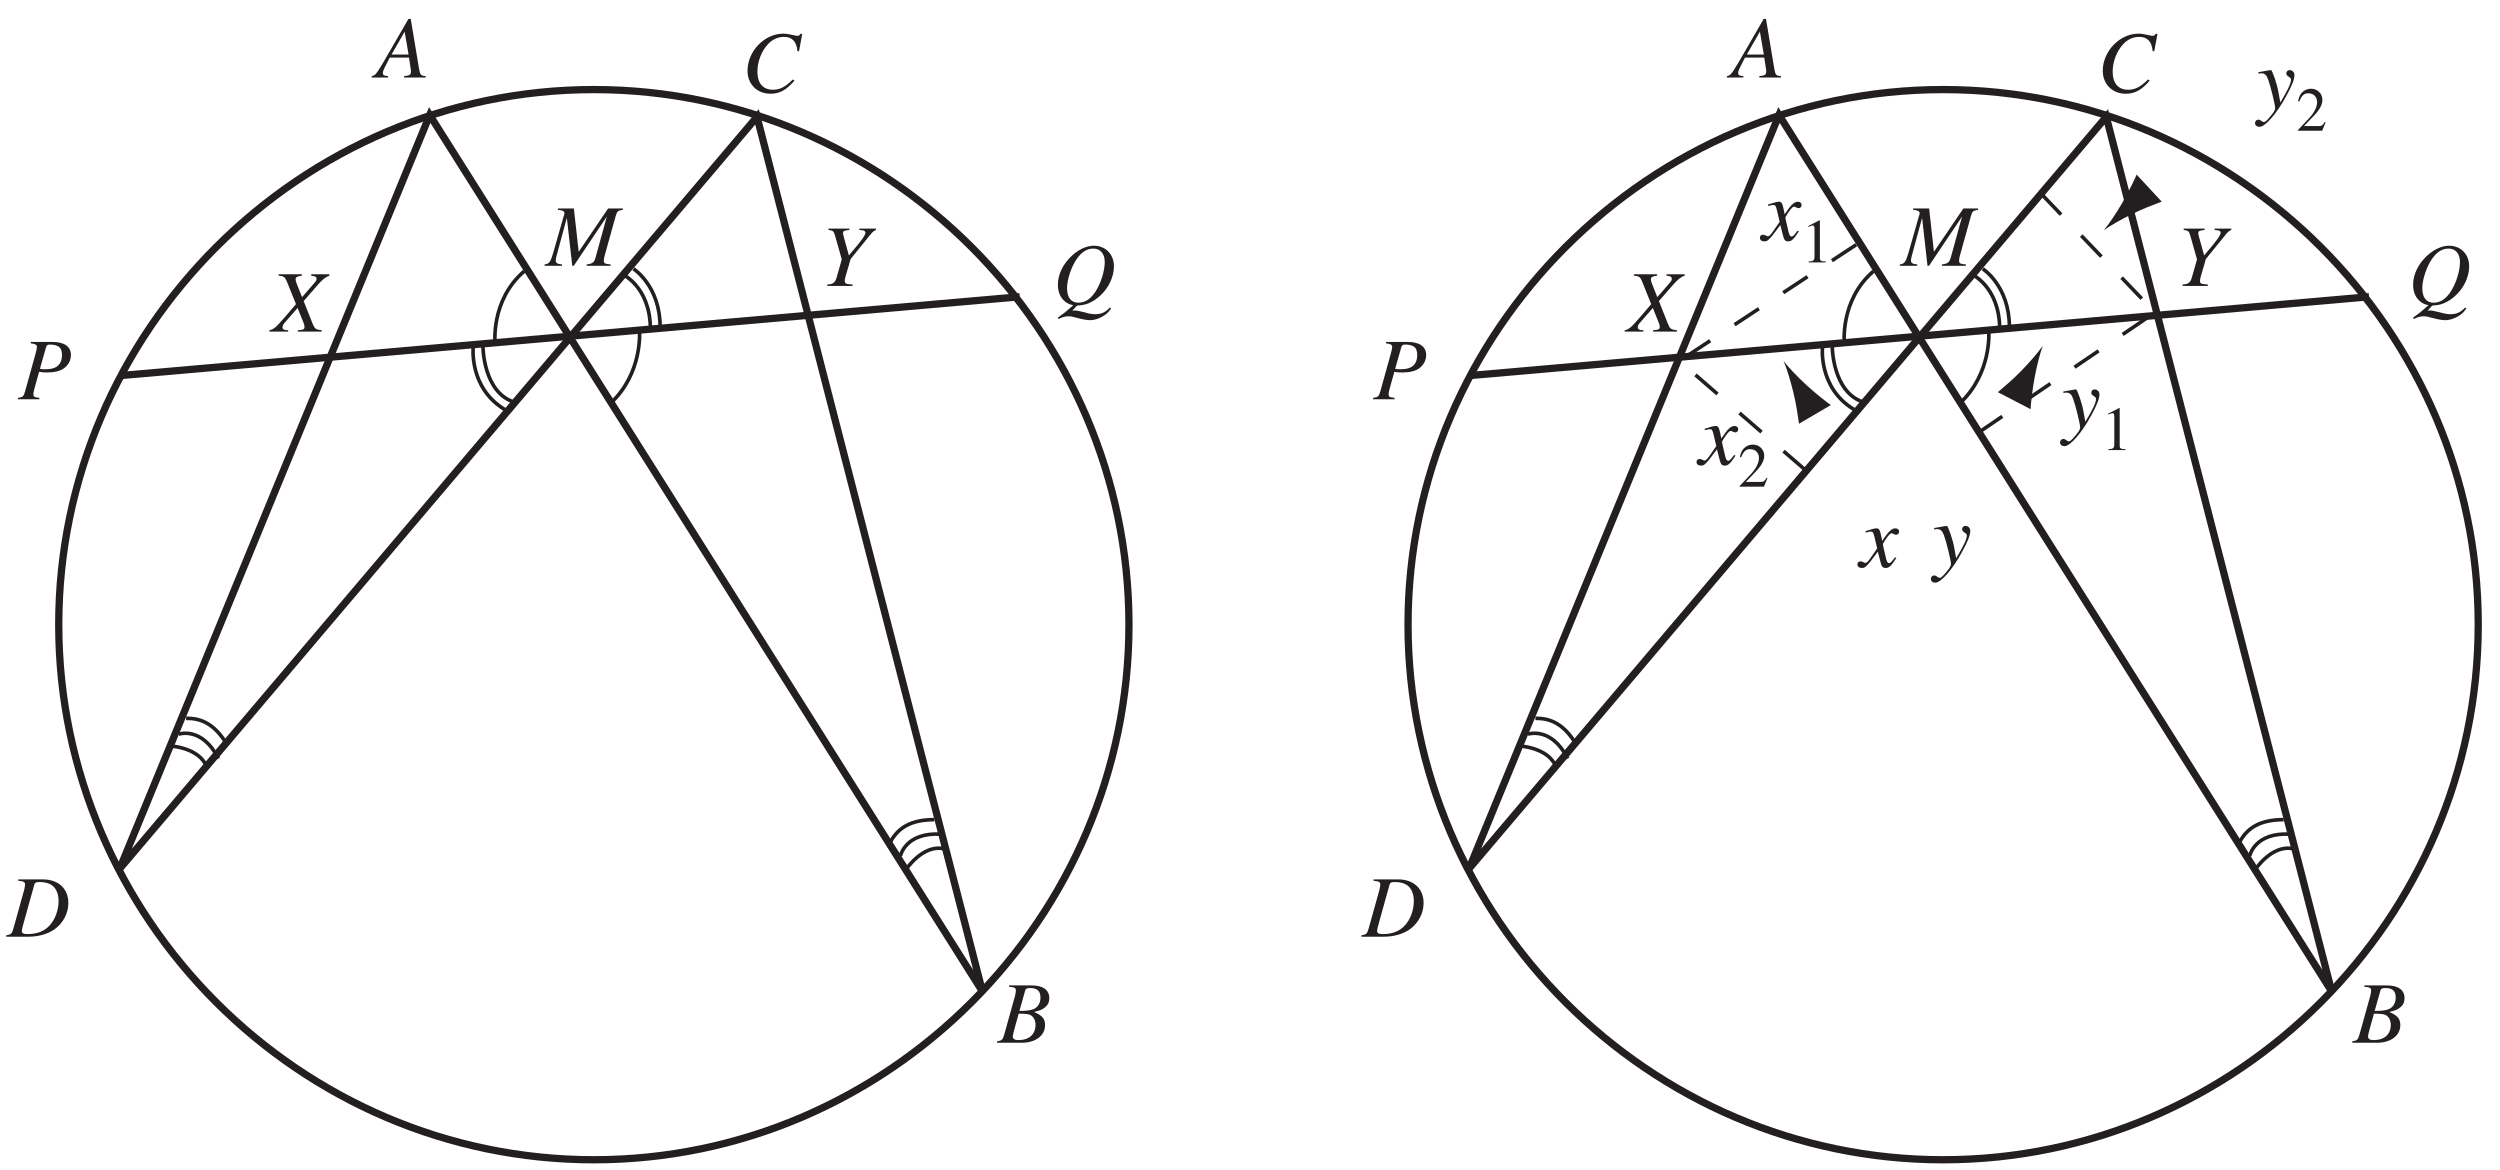 <?xml version="1.0" encoding="UTF-8"?>
<svg xmlns="http://www.w3.org/2000/svg" xmlns:xlink="http://www.w3.org/1999/xlink" width="339.96pt" height="159.1pt" viewBox="0 0 339.96 159.1" version="1.2">
<defs>
<g>
<symbol overflow="visible" id="glyph0-0">
<path style="stroke:none;" d=""/>
</symbol>
<symbol overflow="visible" id="glyph0-1">
<path style="stroke:none;" d="M 10.422 -7.797 L 8.422 -7.797 L 4.422 -1.906 L 3.766 -7.797 L 1.594 -7.797 L 1.594 -7.609 C 2.203 -7.562 2.484 -7.438 2.484 -7.156 C 2.484 -7.062 2.438 -6.891 2.359 -6.672 C 2.344 -6.625 2.297 -6.5 2.25 -6.312 L 2.219 -6.188 L 0.953 -1.75 C 0.578 -0.5 0.406 -0.266 -0.219 -0.188 L -0.219 0 L 2.156 0 L 2.156 -0.188 C 1.547 -0.234 1.297 -0.375 1.297 -0.719 C 1.297 -0.844 1.344 -1.141 1.406 -1.344 L 2.812 -6.516 L 3.547 0 L 3.75 0 L 8.25 -6.703 L 6.703 -1.094 C 6.516 -0.453 6.281 -0.281 5.5 -0.188 L 5.5 0 L 8.766 0 L 8.766 -0.188 C 7.953 -0.266 7.844 -0.328 7.844 -0.703 C 7.844 -0.906 7.859 -1.062 7.969 -1.438 L 9.438 -6.719 C 9.656 -7.438 9.719 -7.5 10.422 -7.609 Z M 10.422 -7.797 "/>
</symbol>
<symbol overflow="visible" id="glyph0-2">
<path style="stroke:none;" d=""/>
</symbol>
<symbol overflow="visible" id="glyph0-3">
<path style="stroke:none;" d="M 6.734 -0.188 C 6.047 -0.25 5.984 -0.344 5.828 -1.219 L 4.703 -7.969 L 4.391 -7.969 L 0.938 -2 C -0.016 -0.422 -0.125 -0.281 -0.609 -0.188 L -0.609 0 L 1.625 0 L 1.625 -0.188 C 1.016 -0.25 0.922 -0.312 0.922 -0.609 C 0.922 -0.828 0.953 -0.938 1.156 -1.344 L 1.844 -2.703 L 4.469 -2.703 L 4.703 -1.141 C 4.719 -1.031 4.734 -0.922 4.734 -0.828 C 4.734 -0.375 4.562 -0.266 3.797 -0.188 L 3.797 0 L 6.734 0 Z M 2.094 -3.125 L 3.875 -6.234 L 4.406 -3.125 Z M 2.094 -3.125 "/>
</symbol>
<symbol overflow="visible" id="glyph0-4">
<path style="stroke:none;" d="M 7.781 -5.547 L 8.219 -7.922 L 7.969 -7.922 C 7.875 -7.734 7.766 -7.656 7.516 -7.656 C 7.406 -7.656 7.281 -7.688 7.031 -7.75 C 6.5 -7.875 6.031 -7.953 5.641 -7.953 C 3.078 -7.953 0.781 -5.562 0.781 -2.906 C 0.781 -1.078 2.078 0.219 3.906 0.219 C 5.141 0.219 6.094 -0.297 7.156 -1.562 L 6.953 -1.734 C 5.891 -0.688 5.188 -0.328 4.219 -0.328 C 2.891 -0.328 2.125 -1.219 2.125 -2.766 C 2.125 -4.188 2.703 -5.641 3.625 -6.594 C 4.203 -7.188 4.953 -7.516 5.734 -7.516 C 6.844 -7.516 7.453 -6.875 7.562 -5.594 Z M 7.781 -5.547 "/>
</symbol>
<symbol overflow="visible" id="glyph0-5">
<path style="stroke:none;" d="M 1.547 -7.609 C 2.297 -7.531 2.469 -7.438 2.469 -7.109 C 2.469 -6.938 2.422 -6.656 2.344 -6.344 L 0.875 -1.078 C 0.656 -0.375 0.578 -0.312 -0.094 -0.188 L -0.094 0 L 2.922 0 C 4.328 0 5.594 -0.375 6.516 -1.031 C 7.672 -1.891 8.359 -3.203 8.359 -4.578 C 8.359 -6.547 7 -7.797 4.875 -7.797 L 1.547 -7.797 Z M 3.734 -7.094 C 3.812 -7.359 3.984 -7.438 4.469 -7.438 C 5.141 -7.438 5.734 -7.281 6.125 -7 C 6.703 -6.578 7.031 -5.812 7.031 -4.875 C 7.031 -3.562 6.531 -2.25 5.719 -1.438 C 5.016 -0.719 4.047 -0.359 2.812 -0.359 C 2.25 -0.359 2.031 -0.484 2.031 -0.797 C 2.031 -0.953 2.094 -1.188 2.297 -1.938 Z M 3.734 -7.094 "/>
</symbol>
<symbol overflow="visible" id="glyph0-6">
<path style="stroke:none;" d="M -0.094 0 L 3.266 0 C 5.141 0 6.438 -0.969 6.438 -2.391 C 6.438 -3.266 6.062 -3.703 4.938 -4.188 C 5.781 -4.391 6.125 -4.531 6.5 -4.875 C 6.844 -5.156 7.016 -5.562 7.016 -6.047 C 7.016 -7.172 6.172 -7.797 4.625 -7.797 L 1.547 -7.797 L 1.547 -7.609 C 2.297 -7.547 2.469 -7.469 2.469 -7.109 C 2.469 -6.938 2.422 -6.641 2.344 -6.344 L 0.875 -1.078 C 0.656 -0.375 0.578 -0.312 -0.094 -0.188 Z M 2.844 -3.953 C 3.609 -3.953 4.125 -3.906 4.359 -3.812 C 4.844 -3.609 5.141 -3.094 5.141 -2.438 C 5.141 -1.141 4.266 -0.359 2.812 -0.359 C 2.297 -0.359 2.047 -0.531 2.047 -0.859 C 2.047 -1.016 2.188 -1.594 2.453 -2.531 C 2.609 -3.047 2.703 -3.406 2.844 -3.953 Z M 3.734 -7.109 C 3.812 -7.359 3.953 -7.438 4.422 -7.438 C 5.391 -7.438 5.812 -7.031 5.812 -6.141 C 5.812 -5.469 5.531 -4.938 5.016 -4.641 C 4.609 -4.422 4.016 -4.328 2.953 -4.328 Z M 3.734 -7.109 "/>
</symbol>
<symbol overflow="visible" id="glyph0-7">
<path style="stroke:none;" d="M 1.75 -7.609 C 2.422 -7.516 2.594 -7.406 2.594 -7.109 C 2.594 -6.922 2.547 -6.703 2.391 -6.141 L 0.984 -1.078 C 0.766 -0.359 0.688 -0.281 0 -0.188 L 0 0 L 2.922 0 L 2.922 -0.188 C 2.172 -0.297 2.109 -0.328 2.109 -0.75 C 2.109 -0.891 2.141 -0.984 2.25 -1.438 L 2.891 -3.734 C 3.203 -3.672 3.484 -3.641 3.984 -3.641 C 4.969 -3.641 5.781 -3.844 6.281 -4.219 C 6.875 -4.656 7.219 -5.312 7.219 -6.016 C 7.219 -7.156 6.328 -7.797 4.703 -7.797 L 1.75 -7.797 Z M 3.844 -7.109 C 3.922 -7.359 4.062 -7.438 4.391 -7.438 C 4.859 -7.438 5.312 -7.328 5.547 -7.156 C 5.859 -6.938 6 -6.578 6 -6.016 C 6 -5.234 5.719 -4.688 5.188 -4.375 C 4.828 -4.172 4.359 -4.078 3.609 -4.078 C 3.406 -4.078 3.344 -4.078 3 -4.141 Z M 3.844 -7.109 "/>
</symbol>
<symbol overflow="visible" id="glyph0-8">
<path style="stroke:none;" d="M 3.328 0.188 C 4.25 0.125 4.703 0.016 5.375 -0.359 C 7.141 -1.344 8.344 -3.281 8.344 -5.172 C 8.344 -6.781 7.203 -7.953 5.625 -7.953 C 4.656 -7.953 3.562 -7.469 2.625 -6.594 C 1.422 -5.484 0.719 -4.047 0.719 -2.641 C 0.719 -1.656 1.078 -0.844 1.719 -0.344 C 2.047 -0.094 2.297 0.031 2.812 0.141 C 1.719 1.109 1.609 1.188 0.703 1.844 L 0.828 2.016 C 1.281 1.766 1.719 1.641 2.203 1.641 C 2.438 1.641 2.781 1.703 3.312 1.859 C 4.031 2.062 4.672 2.172 5.125 2.172 C 5.781 2.172 6.609 1.859 7.219 1.391 C 7.516 1.172 7.656 1 7.969 0.578 L 7.797 0.453 C 7.125 1.141 6.641 1.359 5.781 1.359 C 5.422 1.359 4.984 1.297 4.312 1.094 C 3.672 0.938 3.234 0.844 2.984 0.859 L 2.688 0.875 Z M 5.547 -7.562 C 6.5 -7.562 7.094 -6.859 7.094 -5.734 C 7.094 -4.469 6.531 -2.719 5.766 -1.609 C 5.109 -0.656 4.375 -0.203 3.5 -0.203 C 2.516 -0.203 1.969 -0.922 1.969 -2.188 C 1.969 -3.328 2.547 -5.094 3.281 -6.141 C 3.953 -7.109 4.672 -7.562 5.547 -7.562 Z M 5.547 -7.562 "/>
</symbol>
<symbol overflow="visible" id="glyph0-9">
<path style="stroke:none;" d="M 7.812 -7.797 L 5.344 -7.797 L 5.344 -7.609 C 5.922 -7.531 6.062 -7.453 6.062 -7.172 C 6.062 -7.016 6 -6.875 5.828 -6.688 L 4.094 -4.688 L 3.391 -6.453 C 3.266 -6.75 3.219 -6.953 3.219 -7.109 C 3.219 -7.406 3.406 -7.516 4.062 -7.609 L 4.062 -7.797 L 0.906 -7.797 L 0.906 -7.609 C 1.594 -7.547 1.781 -7.422 2 -6.875 L 3.266 -3.734 C 3.062 -3.516 2.859 -3.266 2.672 -3.047 C 2.422 -2.75 2.188 -2.469 1.953 -2.203 C 1.844 -2.062 1.719 -1.938 1.609 -1.812 C 1.031 -1.141 0.688 -0.766 0.469 -0.594 C 0.172 -0.359 -0.031 -0.25 -0.344 -0.188 L -0.344 0 L 2.203 0 L 2.203 -0.188 C 1.641 -0.188 1.438 -0.297 1.438 -0.594 C 1.438 -0.781 1.516 -0.969 1.688 -1.156 L 3.484 -3.219 L 4.281 -1.234 C 4.375 -1.031 4.422 -0.828 4.422 -0.656 C 4.422 -0.312 4.297 -0.25 3.516 -0.188 L 3.516 0 L 6.766 0 L 6.766 -0.188 C 5.938 -0.281 5.828 -0.359 5.531 -1.078 L 4.312 -4.156 L 6.328 -6.469 C 6.953 -7.156 7.312 -7.438 7.812 -7.609 Z M 7.812 -7.797 "/>
</symbol>
<symbol overflow="visible" id="glyph0-10">
<path style="stroke:none;" d="M 1.094 -7.609 C 1.75 -7.516 1.797 -7.469 2 -6.812 L 2.906 -3.609 L 2.188 -1.078 C 1.984 -0.438 1.719 -0.234 0.938 -0.188 L 0.938 0 L 4.375 0 L 4.375 -0.188 C 4.188 -0.203 4.047 -0.219 3.953 -0.234 C 3.75 -0.234 3.578 -0.281 3.469 -0.328 C 3.375 -0.391 3.312 -0.516 3.312 -0.672 C 3.312 -0.922 3.406 -1.281 3.688 -2.203 C 3.719 -2.312 3.75 -2.406 3.766 -2.453 L 4.109 -3.656 L 6.719 -6.875 C 7.109 -7.359 7.203 -7.438 7.562 -7.609 L 7.562 -7.797 L 5.297 -7.797 L 5.297 -7.609 C 5.875 -7.547 5.875 -7.547 6 -7.469 C 6.078 -7.422 6.125 -7.328 6.125 -7.234 C 6.125 -6.906 5.578 -6.141 4.328 -4.688 C 4.125 -4.453 4.062 -4.359 3.875 -4.141 C 3.734 -4.672 3.672 -4.875 3.516 -5.453 C 3.219 -6.484 3.078 -7 3.078 -7.172 C 3.078 -7.469 3.219 -7.531 3.938 -7.609 L 3.938 -7.797 L 1.094 -7.797 Z M 1.094 -7.609 "/>
</symbol>
<symbol overflow="visible" id="glyph0-11">
<path style="stroke:none;" d="M 4.797 -1.328 C 4.703 -1.219 4.641 -1.141 4.531 -1 C 4.266 -0.641 4.125 -0.531 3.969 -0.531 C 3.812 -0.531 3.703 -0.688 3.609 -1.016 C 3.578 -1.141 3.578 -1.172 3.562 -1.203 C 3.266 -2.422 3.141 -2.969 3.141 -3.156 C 3.672 -4.078 4.094 -4.594 4.312 -4.594 C 4.375 -4.594 4.484 -4.562 4.594 -4.5 C 4.734 -4.422 4.828 -4.391 4.938 -4.391 C 5.172 -4.391 5.344 -4.578 5.344 -4.828 C 5.344 -5.078 5.141 -5.266 4.844 -5.266 C 4.328 -5.266 3.875 -4.828 3.047 -3.562 L 2.906 -4.219 C 2.75 -5.031 2.609 -5.266 2.297 -5.266 C 2.016 -5.266 1.641 -5.172 0.891 -4.922 C 0.828 -4.891 0.828 -4.891 0.766 -4.875 L 0.812 -4.688 C 1.281 -4.812 1.359 -4.828 1.484 -4.828 C 1.781 -4.828 1.844 -4.719 2.016 -4 L 2.359 -2.531 L 1.391 -1.141 C 1.141 -0.781 0.906 -0.562 0.781 -0.562 C 0.703 -0.562 0.578 -0.594 0.469 -0.672 C 0.312 -0.75 0.188 -0.781 0.078 -0.781 C -0.156 -0.781 -0.328 -0.609 -0.328 -0.375 C -0.328 -0.062 -0.094 0.125 0.281 0.125 C 0.641 0.125 0.781 0.031 1.391 -0.688 C 1.703 -1.094 1.969 -1.438 2.453 -2.094 L 2.812 -0.672 C 2.969 -0.047 3.125 0.125 3.516 0.125 C 3.969 0.125 4.281 -0.156 4.969 -1.234 Z M 4.797 -1.328 "/>
</symbol>
<symbol overflow="visible" id="glyph0-12">
<path style="stroke:none;" d="M 0.172 -4.781 C 0.328 -4.812 0.422 -4.828 0.547 -4.828 C 1.031 -4.828 1.266 -4.625 1.5 -3.984 C 1.828 -3.109 2.453 -0.547 2.453 -0.094 C 2.453 0.094 2.359 0.281 2.203 0.516 C 1.859 0.953 1.594 1.297 1.438 1.438 C 1.188 1.703 1.062 1.797 0.906 1.797 C 0.828 1.797 0.75 1.766 0.625 1.672 C 0.438 1.531 0.328 1.469 0.172 1.469 C -0.078 1.469 -0.281 1.672 -0.281 1.938 C -0.281 2.25 -0.031 2.453 0.328 2.453 C 1.094 2.453 2.641 0.688 3.938 -1.688 C 4.75 -3.156 5.078 -4.016 5.078 -4.609 C 5.078 -4.969 4.781 -5.266 4.422 -5.266 C 4.156 -5.266 3.969 -5.078 3.969 -4.828 C 3.969 -4.625 4.062 -4.516 4.297 -4.359 C 4.531 -4.219 4.609 -4.125 4.609 -3.953 C 4.609 -3.469 4.172 -2.547 3.156 -0.859 L 2.906 -2.25 C 2.734 -3.312 2.062 -5.266 1.891 -5.266 L 1.844 -5.266 C 1.812 -5.25 1.781 -5.25 1.734 -5.25 C 1.641 -5.234 1.188 -5.172 0.562 -5.047 C 0.5 -5.031 0.344 -5 0.172 -4.984 Z M 0.172 -4.781 "/>
</symbol>
<symbol overflow="visible" id="glyph1-0">
<path style="stroke:none;" d=""/>
</symbol>
<symbol overflow="visible" id="glyph1-1">
<path style="stroke:none;" d="M 1 0 L 3.328 0 L 3.328 -0.125 C 2.672 -0.125 2.531 -0.219 2.531 -0.625 L 2.531 -5.703 L 2.453 -5.719 L 0.938 -4.938 L 0.938 -4.828 C 1.266 -4.953 1.469 -5.016 1.547 -5.016 C 1.719 -5.016 1.797 -4.891 1.797 -4.609 L 1.797 -0.781 C 1.781 -0.25 1.641 -0.141 1 -0.125 Z M 1 0 "/>
</symbol>
<symbol overflow="visible" id="glyph1-2">
<path style="stroke:none;" d="M 4.016 -1.156 L 3.906 -1.203 C 3.594 -0.703 3.5 -0.656 3.109 -0.641 L 1.078 -0.641 L 2.5 -2.125 C 3.25 -2.922 3.578 -3.562 3.578 -4.219 C 3.578 -5.062 2.906 -5.719 2.016 -5.719 C 1.562 -5.719 1.109 -5.531 0.797 -5.188 C 0.531 -4.906 0.406 -4.625 0.266 -4.031 L 0.438 -3.984 C 0.781 -4.812 1.078 -5.094 1.672 -5.094 C 2.391 -5.094 2.859 -4.609 2.859 -3.891 C 2.859 -3.234 2.469 -2.453 1.766 -1.703 L 0.25 -0.094 L 0.25 0 L 3.547 0 Z M 4.016 -1.156 "/>
</symbol>
</g>
<clipPath id="clip1">
  <path d="M 2 5 L 160 5 L 160 158.203 L 2 158.203 Z M 2 5 "/>
</clipPath>
<clipPath id="clip2">
  <path d="M 0.938 119 L 10 119 L 10 128 L 0.938 128 Z M 0.938 119 "/>
</clipPath>
<clipPath id="clip3">
  <path d="M 186 5 L 338.984 5 L 338.984 158.203 L 186 158.203 Z M 186 5 "/>
</clipPath>
</defs>
<g id="surface1">
<g clip-path="url(#clip1)" clip-rule="nonzero">
<path style="fill:none;stroke-width:10;stroke-linecap:butt;stroke-linejoin:miter;stroke:rgb(13.73%,12.16%,12.549%);stroke-opacity:1;stroke-miterlimit:4;" d="M 1541.26 740.002 C 1541.26 336.797 1209.433 5.008 806.266 5.008 C 403.061 5.008 71.234 336.797 71.234 740.002 C 71.234 1143.168 403.061 1474.996 806.266 1474.996 C 1209.433 1474.996 1541.26 1143.168 1541.26 740.002 Z M 1541.26 740.002 " transform="matrix(0.099,0,0,-0.099,0.936,158.205)"/>
</g>
<path style="fill:none;stroke-width:10;stroke-linecap:square;stroke-linejoin:miter;stroke:rgb(13.73%,12.16%,12.549%);stroke-opacity:1;stroke-miterlimit:4;" d="M 160.014 1082.515 L 1386.248 1189.994 " transform="matrix(0.099,0,0,-0.099,0.936,158.205)"/>
<path style="fill:none;stroke-width:10;stroke-linecap:butt;stroke-linejoin:miter;stroke:rgb(13.73%,12.16%,12.549%);stroke-opacity:1;stroke-miterlimit:4;" d="M 154.986 404.836 L 580.819 1439.994 L 1340.011 236.231 L 1030.339 1437.519 Z M 154.986 404.836 " transform="matrix(0.099,0,0,-0.099,0.936,158.205)"/>
<g style="fill:rgb(13.73%,12.16%,12.549%);fill-opacity:1;">
  <use xlink:href="#glyph0-1" x="74.271" y="36.146"/>
  <use xlink:href="#glyph0-2" x="84.211" y="36.146"/>
</g>
<g style="fill:rgb(13.73%,12.16%,12.549%);fill-opacity:1;">
  <use xlink:href="#glyph0-3" x="51.152" y="10.54"/>
  <use xlink:href="#glyph0-2" x="58.443" y="10.54"/>
</g>
<g style="fill:rgb(13.73%,12.16%,12.549%);fill-opacity:1;">
  <use xlink:href="#glyph0-4" x="100.871" y="12.529"/>
  <use xlink:href="#glyph0-2" x="108.83" y="12.529"/>
</g>
<g clip-path="url(#clip2)" clip-rule="nonzero">
<g style="fill:rgb(13.73%,12.16%,12.549%);fill-opacity:1;">
  <use xlink:href="#glyph0-5" x="0.936" y="127.379"/>
  <use xlink:href="#glyph0-2" x="9.552" y="127.379"/>
</g>
</g>
<g style="fill:rgb(13.73%,12.16%,12.549%);fill-opacity:1;">
  <use xlink:href="#glyph0-6" x="135.674" y="141.798"/>
  <use xlink:href="#glyph0-2" x="142.965" y="141.798"/>
</g>
<g style="fill:rgb(13.73%,12.16%,12.549%);fill-opacity:1;">
  <use xlink:href="#glyph0-7" x="2.428" y="54.293"/>
  <use xlink:href="#glyph0-2" x="9.719" y="54.293"/>
</g>
<g style="fill:rgb(13.73%,12.16%,12.549%);fill-opacity:1;">
  <use xlink:href="#glyph0-8" x="143.132" y="41.366"/>
  <use xlink:href="#glyph0-2" x="151.747" y="41.366"/>
</g>
<g style="fill:rgb(13.73%,12.16%,12.549%);fill-opacity:1;">
  <use xlink:href="#glyph0-9" x="36.982" y="45.095"/>
  <use xlink:href="#glyph0-2" x="44.273" y="45.095"/>
</g>
<g style="fill:rgb(13.73%,12.16%,12.549%);fill-opacity:1;">
  <use xlink:href="#glyph0-10" x="111.56" y="38.88"/>
  <use xlink:href="#glyph0-2" x="118.195" y="38.88"/>
</g>
<path style="fill:none;stroke-width:5;stroke-linecap:butt;stroke-linejoin:miter;stroke:rgb(13.73%,12.16%,12.549%);stroke-opacity:1;stroke-miterlimit:4;" d="M 670.621 1125.491 C 670.621 1125.491 663.942 1185.516 710.611 1225.507 " transform="matrix(0.099,0,0,-0.099,0.936,158.205)"/>
<path style="fill:none;stroke-width:5;stroke-linecap:butt;stroke-linejoin:miter;stroke:rgb(13.73%,12.16%,12.549%);stroke-opacity:1;stroke-miterlimit:4;" d="M 868.924 1143.836 C 868.924 1143.836 873.952 1085.5 828.933 1043.86 " transform="matrix(0.099,0,0,-0.099,0.936,158.205)"/>
<path style="fill:none;stroke-width:5;stroke-linecap:butt;stroke-linejoin:miter;stroke:rgb(13.73%,12.16%,12.549%);stroke-opacity:1;stroke-miterlimit:4;" d="M 653.925 1122.191 C 653.925 1122.191 653.964 1058.866 697.255 1045.51 " transform="matrix(0.099,0,0,-0.099,0.936,158.205)"/>
<path style="fill:none;stroke-width:5;stroke-linecap:butt;stroke-linejoin:miter;stroke:rgb(13.73%,12.16%,12.549%);stroke-opacity:1;stroke-miterlimit:4;" d="M 640.608 1122.191 C 640.608 1122.191 633.93 1065.505 683.938 1035.492 " transform="matrix(0.099,0,0,-0.099,0.936,158.205)"/>
<path style="fill:none;stroke-width:5;stroke-linecap:butt;stroke-linejoin:miter;stroke:rgb(13.73%,12.16%,12.549%);stroke-opacity:1;stroke-miterlimit:4;" d="M 843.939 1222.168 C 843.939 1222.168 883.93 1205.511 883.93 1145.525 " transform="matrix(0.099,0,0,-0.099,0.936,158.205)"/>
<path style="fill:none;stroke-width:5;stroke-linecap:butt;stroke-linejoin:miter;stroke:rgb(13.73%,12.16%,12.549%);stroke-opacity:1;stroke-miterlimit:4;" d="M 860.596 1228.846 C 860.596 1228.846 897.286 1205.511 897.286 1148.865 " transform="matrix(0.099,0,0,-0.099,0.936,158.205)"/>
<path style="fill:none;stroke-width:5;stroke-linecap:butt;stroke-linejoin:miter;stroke:rgb(13.73%,12.16%,12.549%);stroke-opacity:1;stroke-miterlimit:4;" d="M 1233.946 402.164 C 1233.946 402.164 1257.28 438.855 1287.253 432.177 " transform="matrix(0.099,0,0,-0.099,0.936,158.205)"/>
<path style="fill:none;stroke-width:5;stroke-linecap:butt;stroke-linejoin:miter;stroke:rgb(13.73%,12.16%,12.549%);stroke-opacity:1;stroke-miterlimit:4;" d="M 1227.267 422.199 C 1227.267 422.199 1233.946 455.511 1283.953 452.172 " transform="matrix(0.099,0,0,-0.099,0.936,158.205)"/>
<path style="fill:none;stroke-width:5;stroke-linecap:butt;stroke-linejoin:miter;stroke:rgb(13.73%,12.16%,12.549%);stroke-opacity:1;stroke-miterlimit:4;" d="M 1213.95 442.194 C 1224.007 460.265 1240.742 472.168 1273.936 472.168 " transform="matrix(0.099,0,0,-0.099,0.936,158.205)"/>
<path style="fill:none;stroke-width:5;stroke-linecap:butt;stroke-linejoin:miter;stroke:rgb(13.73%,12.16%,12.549%);stroke-opacity:1;stroke-miterlimit:4;" d="M 222.003 573.637 C 222.003 573.637 265.451 572.262 274.997 543.074 " transform="matrix(0.099,0,0,-0.099,0.936,158.205)"/>
<path style="fill:none;stroke-width:5;stroke-linecap:butt;stroke-linejoin:miter;stroke:rgb(13.73%,12.16%,12.549%);stroke-opacity:1;stroke-miterlimit:4;" d="M 235.831 589.586 C 235.831 589.586 267.887 600.86 290.514 556.156 " transform="matrix(0.099,0,0,-0.099,0.936,158.205)"/>
<path style="fill:none;stroke-width:5;stroke-linecap:butt;stroke-linejoin:miter;stroke:rgb(13.73%,12.16%,12.549%);stroke-opacity:1;stroke-miterlimit:4;" d="M 246.202 611.27 C 266.904 611.82 285.682 603.492 302.613 574.933 " transform="matrix(0.099,0,0,-0.099,0.936,158.205)"/>
<g clip-path="url(#clip3)" clip-rule="nonzero">
<path style="fill:none;stroke-width:10;stroke-linecap:butt;stroke-linejoin:miter;stroke:rgb(13.73%,12.16%,12.549%);stroke-opacity:1;stroke-miterlimit:4;" d="M 3394.576 740.002 C 3394.576 336.797 3062.788 5.008 2659.582 5.008 C 2256.416 5.008 1924.588 336.797 1924.588 740.002 C 1924.588 1143.168 2256.416 1474.996 2659.582 1474.996 C 3062.788 1474.996 3394.576 1143.168 3394.576 740.002 Z M 3394.576 740.002 " transform="matrix(0.099,0,0,-0.099,0.936,158.205)"/>
</g>
<path style="fill:none;stroke-width:10;stroke-linecap:square;stroke-linejoin:miter;stroke:rgb(13.73%,12.16%,12.549%);stroke-opacity:1;stroke-miterlimit:4;" d="M 2013.33 1082.515 L 3239.602 1189.994 " transform="matrix(0.099,0,0,-0.099,0.936,158.205)"/>
<path style="fill:none;stroke-width:10;stroke-linecap:butt;stroke-linejoin:miter;stroke:rgb(13.73%,12.16%,12.549%);stroke-opacity:1;stroke-miterlimit:4;" d="M 2008.341 404.836 L 2434.134 1439.994 L 3193.327 236.231 L 2883.655 1437.519 Z M 2008.341 404.836 " transform="matrix(0.099,0,0,-0.099,0.936,158.205)"/>
<g style="fill:rgb(13.73%,12.16%,12.549%);fill-opacity:1;">
  <use xlink:href="#glyph0-1" x="258.563" y="36.146"/>
  <use xlink:href="#glyph0-2" x="268.503" y="36.146"/>
</g>
<g style="fill:rgb(13.73%,12.16%,12.549%);fill-opacity:1;">
  <use xlink:href="#glyph0-3" x="235.444" y="10.54"/>
  <use xlink:href="#glyph0-2" x="242.734" y="10.54"/>
</g>
<g style="fill:rgb(13.73%,12.16%,12.549%);fill-opacity:1;">
  <use xlink:href="#glyph0-4" x="285.162" y="12.529"/>
  <use xlink:href="#glyph0-2" x="293.121" y="12.529"/>
</g>
<g style="fill:rgb(13.73%,12.16%,12.549%);fill-opacity:1;">
  <use xlink:href="#glyph0-5" x="185.228" y="127.379"/>
  <use xlink:href="#glyph0-2" x="193.843" y="127.379"/>
</g>
<g style="fill:rgb(13.73%,12.16%,12.549%);fill-opacity:1;">
  <use xlink:href="#glyph0-6" x="319.966" y="141.798"/>
  <use xlink:href="#glyph0-2" x="327.256" y="141.798"/>
</g>
<g style="fill:rgb(13.73%,12.16%,12.549%);fill-opacity:1;">
  <use xlink:href="#glyph0-7" x="186.719" y="54.293"/>
  <use xlink:href="#glyph0-2" x="194.01" y="54.293"/>
</g>
<g style="fill:rgb(13.73%,12.16%,12.549%);fill-opacity:1;">
  <use xlink:href="#glyph0-8" x="327.423" y="41.366"/>
  <use xlink:href="#glyph0-2" x="336.039" y="41.366"/>
</g>
<g style="fill:rgb(13.73%,12.16%,12.549%);fill-opacity:1;">
  <use xlink:href="#glyph0-9" x="221.274" y="45.095"/>
  <use xlink:href="#glyph0-2" x="228.565" y="45.095"/>
</g>
<g style="fill:rgb(13.73%,12.16%,12.549%);fill-opacity:1;">
  <use xlink:href="#glyph0-10" x="295.852" y="38.88"/>
  <use xlink:href="#glyph0-2" x="302.486" y="38.88"/>
</g>
<path style="fill:none;stroke-width:5;stroke-linecap:butt;stroke-linejoin:miter;stroke:rgb(13.73%,12.16%,12.549%);stroke-opacity:1;stroke-miterlimit:4;" d="M 2523.936 1125.491 C 2523.936 1125.491 2517.297 1185.516 2563.927 1225.507 " transform="matrix(0.099,0,0,-0.099,0.936,158.205)"/>
<path style="fill:none;stroke-width:5;stroke-linecap:butt;stroke-linejoin:miter;stroke:rgb(13.73%,12.16%,12.549%);stroke-opacity:1;stroke-miterlimit:4;" d="M 2722.278 1143.836 C 2722.278 1143.836 2727.267 1085.5 2682.288 1043.86 " transform="matrix(0.099,0,0,-0.099,0.936,158.205)"/>
<path style="fill:none;stroke-width:5;stroke-linecap:butt;stroke-linejoin:miter;stroke:rgb(13.73%,12.16%,12.549%);stroke-opacity:1;stroke-miterlimit:4;" d="M 2507.28 1122.191 C 2507.28 1122.191 2507.28 1058.866 2550.61 1045.51 " transform="matrix(0.099,0,0,-0.099,0.936,158.205)"/>
<path style="fill:none;stroke-width:5;stroke-linecap:butt;stroke-linejoin:miter;stroke:rgb(13.73%,12.16%,12.549%);stroke-opacity:1;stroke-miterlimit:4;" d="M 2493.924 1122.191 C 2493.924 1122.191 2487.285 1065.505 2537.293 1035.492 " transform="matrix(0.099,0,0,-0.099,0.936,158.205)"/>
<path style="fill:none;stroke-width:5;stroke-linecap:butt;stroke-linejoin:miter;stroke:rgb(13.73%,12.16%,12.549%);stroke-opacity:1;stroke-miterlimit:4;" d="M 2697.294 1222.168 C 2697.294 1222.168 2737.285 1205.511 2737.285 1145.525 " transform="matrix(0.099,0,0,-0.099,0.936,158.205)"/>
<path style="fill:none;stroke-width:5;stroke-linecap:butt;stroke-linejoin:miter;stroke:rgb(13.73%,12.16%,12.549%);stroke-opacity:1;stroke-miterlimit:4;" d="M 2713.95 1228.846 C 2713.95 1228.846 2750.602 1205.511 2750.602 1148.865 " transform="matrix(0.099,0,0,-0.099,0.936,158.205)"/>
<path style="fill:none;stroke-width:5;stroke-linecap:butt;stroke-linejoin:miter;stroke:rgb(13.73%,12.16%,12.549%);stroke-opacity:1;stroke-miterlimit:4;" d="M 3087.261 402.164 C 3087.261 402.164 3110.596 438.855 3140.608 432.177 " transform="matrix(0.099,0,0,-0.099,0.936,158.205)"/>
<path style="fill:none;stroke-width:5;stroke-linecap:butt;stroke-linejoin:miter;stroke:rgb(13.73%,12.16%,12.549%);stroke-opacity:1;stroke-miterlimit:4;" d="M 3080.583 422.199 C 3080.583 422.199 3087.261 455.511 3137.269 452.172 " transform="matrix(0.099,0,0,-0.099,0.936,158.205)"/>
<path style="fill:none;stroke-width:5;stroke-linecap:butt;stroke-linejoin:miter;stroke:rgb(13.73%,12.16%,12.549%);stroke-opacity:1;stroke-miterlimit:4;" d="M 3067.266 442.194 C 3077.322 460.265 3094.096 472.168 3127.291 472.168 " transform="matrix(0.099,0,0,-0.099,0.936,158.205)"/>
<path style="fill:none;stroke-width:5;stroke-linecap:butt;stroke-linejoin:miter;stroke:rgb(13.73%,12.16%,12.549%);stroke-opacity:1;stroke-miterlimit:4;" d="M 2075.358 573.637 C 2075.358 573.637 2118.806 572.262 2128.352 543.074 " transform="matrix(0.099,0,0,-0.099,0.936,158.205)"/>
<path style="fill:none;stroke-width:5;stroke-linecap:butt;stroke-linejoin:miter;stroke:rgb(13.73%,12.16%,12.549%);stroke-opacity:1;stroke-miterlimit:4;" d="M 2089.147 589.586 C 2089.147 589.586 2121.241 600.86 2143.869 556.156 " transform="matrix(0.099,0,0,-0.099,0.936,158.205)"/>
<path style="fill:none;stroke-width:5;stroke-linecap:butt;stroke-linejoin:miter;stroke:rgb(13.73%,12.16%,12.549%);stroke-opacity:1;stroke-miterlimit:4;" d="M 2099.557 611.27 C 2120.259 611.82 2139.037 603.492 2155.968 574.933 " transform="matrix(0.099,0,0,-0.099,0.936,158.205)"/>
<path style="fill:none;stroke-width:5;stroke-linecap:butt;stroke-linejoin:miter;stroke:rgb(13.73%,12.16%,12.549%);stroke-opacity:1;stroke-dasharray:40;stroke-miterlimit:4;" d="M 2470.629 952.172 L 2297.271 1102.196 L 2540.592 1262.197 " transform="matrix(0.099,0,0,-0.099,0.936,158.205)"/>
<path style="fill:none;stroke-width:5;stroke-linecap:butt;stroke-linejoin:miter;stroke:rgb(13.73%,12.16%,12.549%);stroke-opacity:1;stroke-dasharray:40;stroke-miterlimit:4;" d="M 2793.931 1332.161 L 2950.594 1168.86 L 2710.611 1005.519 " transform="matrix(0.099,0,0,-0.099,0.936,158.205)"/>
<g style="fill:rgb(13.73%,12.16%,12.549%);fill-opacity:1;">
  <use xlink:href="#glyph0-11" x="239.646" y="32.697"/>
</g>
<g style="fill:rgb(13.73%,12.16%,12.549%);fill-opacity:1;">
  <use xlink:href="#glyph1-1" x="244.944" y="35.68"/>
</g>
<g style="fill:rgb(13.73%,12.16%,12.549%);fill-opacity:1;">
  <use xlink:href="#glyph0-12" x="280.415" y="58.22"/>
</g>
<g style="fill:rgb(13.73%,12.16%,12.549%);fill-opacity:1;">
  <use xlink:href="#glyph1-1" x="285.713" y="61.203"/>
</g>
<g style="fill:rgb(13.73%,12.16%,12.549%);fill-opacity:1;">
  <use xlink:href="#glyph0-12" x="262.848" y="76.781"/>
</g>
<g style="fill:rgb(13.73%,12.16%,12.549%);fill-opacity:1;">
  <use xlink:href="#glyph0-11" x="252.905" y="77.112"/>
</g>
<g style="fill:rgb(13.73%,12.16%,12.549%);fill-opacity:1;">
  <use xlink:href="#glyph0-11" x="231.029" y="63.192"/>
</g>
<g style="fill:rgb(13.73%,12.16%,12.549%);fill-opacity:1;">
  <use xlink:href="#glyph1-2" x="236.327" y="66.175"/>
</g>
<g style="fill:rgb(13.73%,12.16%,12.549%);fill-opacity:1;">
  <use xlink:href="#glyph0-12" x="306.931" y="14.798"/>
</g>
<g style="fill:rgb(13.73%,12.16%,12.549%);fill-opacity:1;">
  <use xlink:href="#glyph1-2" x="312.23" y="17.781"/>
</g>
<path style=" stroke:none;fill-rule:nonzero;fill:rgb(13.73%,12.16%,12.549%);fill-opacity:1;" d="M 304.945 13.805 L 291.023 26.73 "/>
<path style=" stroke:none;fill-rule:nonzero;fill:rgb(13.73%,12.16%,12.549%);fill-opacity:1;" d="M 289.996 29.074 C 291.539 28.32 292.633 27.93 293.957 27.418 L 290.547 23.742 C 290.352 24.23 289.469 26.09 288.602 27.574 C 287.672 29.16 286.75 30.512 286.082 31.312 C 286.93 30.703 288.344 29.883 289.996 29.074 "/>
<path style=" stroke:none;fill-rule:nonzero;fill:rgb(13.73%,12.16%,12.549%);fill-opacity:1;" d="M 254.895 70.152 L 245.941 54.906 "/>
<path style=" stroke:none;fill-rule:nonzero;fill:rgb(13.73%,12.16%,12.549%);fill-opacity:1;" d="M 243.875 53.395 C 244.281 55.066 244.426 56.219 244.637 57.621 L 248.965 55.082 C 248.531 54.789 246.902 53.523 245.645 52.359 C 244.293 51.109 243.172 49.918 242.535 49.09 C 242.949 50.051 243.445 51.609 243.875 53.395 "/>
<path style=" stroke:none;fill-rule:nonzero;fill:rgb(13.73%,12.16%,12.549%);fill-opacity:1;" d="M 266.48 68.73 L 274.672 52.992 "/>
<path style=" stroke:none;fill-rule:nonzero;fill:rgb(13.73%,12.16%,12.549%);fill-opacity:1;" d="M 274.852 50.438 C 273.652 51.668 272.754 52.402 271.676 53.328 L 276.125 55.645 C 276.145 55.121 276.352 53.07 276.668 51.383 C 277.008 49.578 277.426 47.996 277.789 47.016 C 277.195 47.875 276.133 49.121 274.852 50.438 "/>
</g>
</svg>
